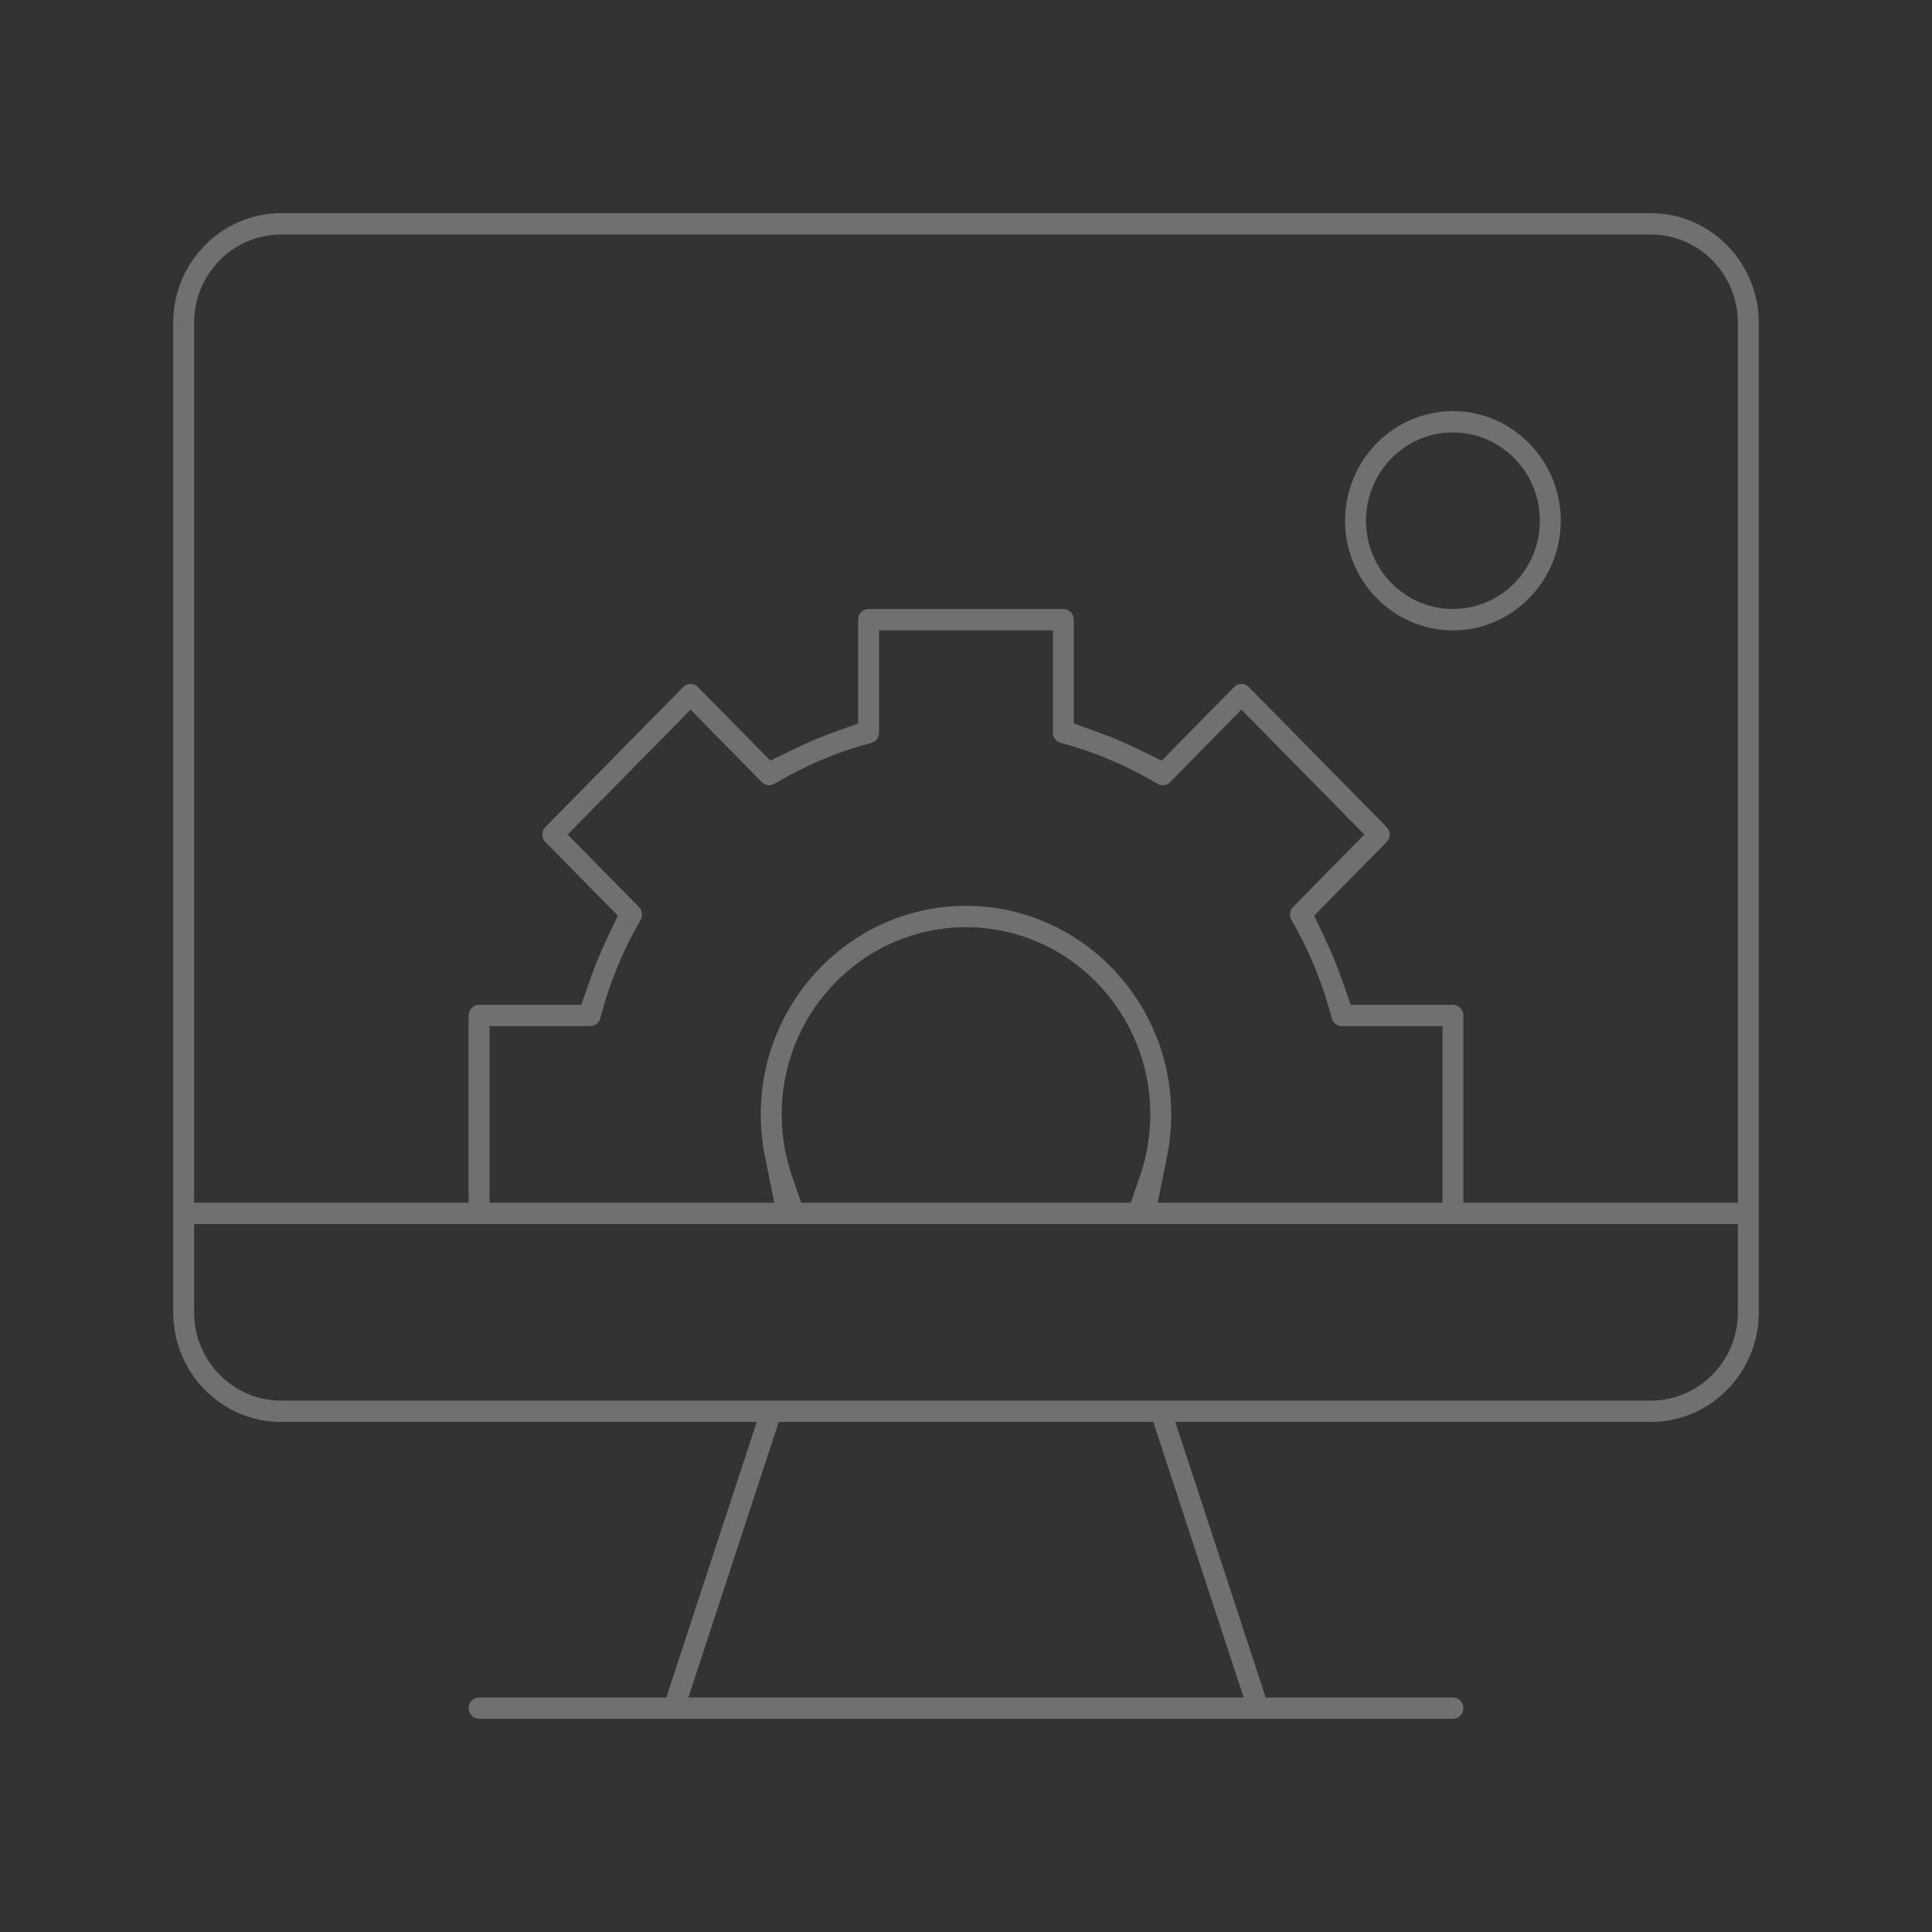 <svg width="145" height="145" viewBox="0 0 145 145" fill="none" xmlns="http://www.w3.org/2000/svg">
<rect x="0" y="0" width="145" height="145" fill="#333333" stroke="none"/>
<path opacity="0.3" d="M123.906 16C128.363 16 132 19.69 132 24.227V98.493C132 103.03 128.363 106.72 123.906 106.72H88.208L94.992 127.398H109.045C109.475 127.398 109.829 127.753 109.829 128.199C109.829 128.645 109.475 129 109.045 129H35.955C35.525 129 35.17 128.645 35.17 128.199C35.17 127.753 35.525 127.398 35.955 127.398H50.008L56.792 106.72H21.094C16.637 106.72 13 103.03 13 98.493V24.227C13 19.69 16.637 16 21.094 16H123.906ZM58.447 106.72L51.663 127.398H93.337L86.553 106.72H58.447ZM14.569 91.867V98.493C14.569 102.145 17.491 105.119 21.094 105.119H123.906C127.509 105.119 130.431 102.145 130.431 98.493V91.867H14.569ZM21.094 17.602C17.491 17.602 14.569 20.575 14.569 24.227V90.266H35.17V76.213C35.17 75.768 35.526 75.412 35.955 75.412H43.626L44.305 73.477C44.651 72.49 45.048 71.522 45.493 70.577L46.367 68.72L40.938 63.202L40.938 63.202L40.883 63.141C40.63 62.826 40.648 62.36 40.938 62.066L51.273 51.563C51.421 51.414 51.621 51.331 51.827 51.331C52.034 51.331 52.234 51.414 52.382 51.565L57.814 57.085L59.648 56.193C60.577 55.741 61.53 55.339 62.501 54.987L64.406 54.298V46.507C64.406 46.061 64.761 45.706 65.191 45.706H79.809C80.239 45.706 80.594 46.061 80.594 46.507V54.298L82.499 54.987C83.47 55.339 84.423 55.741 85.352 56.193L87.186 57.085L92.619 51.564C92.766 51.414 92.966 51.331 93.172 51.331H93.173C93.379 51.331 93.578 51.414 93.726 51.563L104.062 62.066C104.37 62.379 104.371 62.888 104.063 63.202L98.632 68.719L99.507 70.576C99.953 71.522 100.349 72.49 100.696 73.478L101.376 75.412H109.045C109.475 75.412 109.829 75.767 109.829 76.213V90.266H130.431V24.227C130.431 20.575 127.509 17.602 123.906 17.602H21.094ZM65.976 47.308V54.984C65.976 55.14 65.931 55.291 65.848 55.421L65.811 55.475C65.704 55.615 65.555 55.715 65.388 55.759H65.386C62.853 56.426 60.413 57.459 58.132 58.825L58.132 58.825C57.983 58.915 57.808 58.952 57.637 58.929C57.486 58.91 57.344 58.847 57.229 58.747L57.181 58.703L51.826 53.262L42.603 62.635L47.952 68.069C48.076 68.194 48.155 68.359 48.177 68.536C48.199 68.712 48.163 68.892 48.073 69.046C46.73 71.362 45.713 73.842 45.058 76.415L45.039 76.478C44.988 76.624 44.898 76.753 44.777 76.847C44.639 76.956 44.471 77.014 44.298 77.014H36.74V90.266H58.108L57.409 86.773C57.203 85.745 57.097 84.695 57.097 83.64C57.097 75.007 64.013 67.986 72.5 67.986C80.987 67.986 87.903 75.007 87.903 83.64C87.903 84.695 87.797 85.745 87.591 86.773L86.891 90.266H108.26V77.014H100.702C100.529 77.014 100.361 76.956 100.224 76.848C100.086 76.74 99.988 76.588 99.944 76.416L99.943 76.414L99.816 75.933C99.159 73.533 98.188 71.218 96.926 69.045L96.926 69.045L96.895 68.986C96.829 68.847 96.804 68.691 96.823 68.536C96.845 68.359 96.924 68.196 97.047 68.071L102.397 62.635L93.172 53.262L87.818 58.702C87.71 58.812 87.574 58.887 87.426 58.919L87.362 58.93C87.19 58.952 87.016 58.915 86.866 58.825C84.586 57.459 82.145 56.426 79.614 55.759L79.612 55.759L79.55 55.74C79.408 55.689 79.282 55.598 79.189 55.475C79.082 55.335 79.024 55.162 79.024 54.984V47.308H65.976ZM72.5 69.588C64.986 69.588 58.861 75.697 58.671 83.278L58.667 83.64V83.642C58.668 85.237 58.936 86.819 59.458 88.322L60.134 90.266H84.868L85.542 88.32C86.059 86.83 86.333 85.247 86.333 83.64C86.333 75.892 80.133 69.588 72.5 69.588ZM109.045 30.853C113.502 30.853 117.138 34.543 117.138 39.081C117.138 43.618 113.502 47.308 109.045 47.308C104.588 47.308 100.951 43.618 100.951 39.081C100.951 34.543 104.588 30.853 109.045 30.853ZM109.045 32.455C105.442 32.455 102.521 35.428 102.521 39.081C102.521 42.733 105.442 45.706 109.045 45.706C112.648 45.706 115.569 42.733 115.569 39.081C115.569 35.428 112.648 32.455 109.045 32.455Z" fill="white"/>
</svg>
